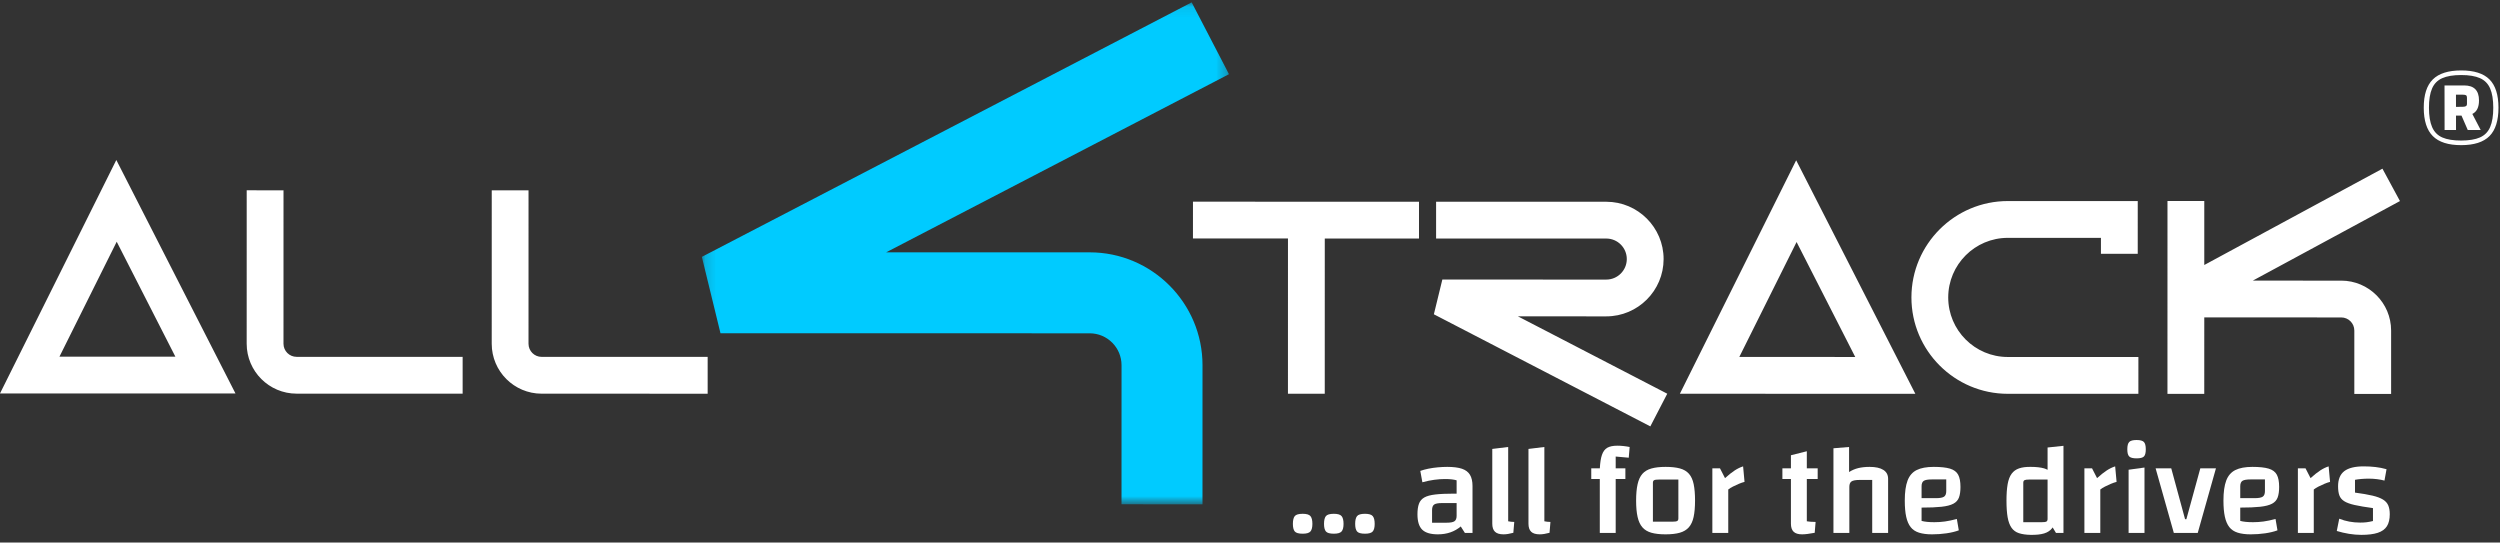 <?xml version="1.0" encoding="UTF-8"?>
<svg width="235px" height="51px" viewBox="0 0 235 51" version="1.1" xmlns="http://www.w3.org/2000/svg" xmlns:xlink="http://www.w3.org/1999/xlink">
    <rect x="0" y="0" width="235" height="51" fill="#333333" stroke="none"/>
    <title>7B8B44CD-764B-4044-840B-176E72778016</title>
    <defs>
        <polygon id="path-1" points="0.155 0.079 49.707 0.079 49.707 47.263 0.155 47.263"></polygon>
    </defs>
    <g id="Symbols" stroke="none" stroke-width="1" fill="none" fill-rule="evenodd">
        <g id="ci/logo-all4track-claim">
            <g id="all4track-Logo-claim">
                <g id="Group-3" transform="translate(65.818, 0.142)">
                    <mask id="mask-2" fill="white">
                        <use xlink:href="#path-1"></use>
                    </mask>
                    <g id="Clip-2"></g>
                    <path d="M47.216,47.263 L39.605,47.262 L39.607,34.184 C39.607,32.534 38.265,31.189 36.613,31.189 L1.908,31.184 L0.155,24.002 L46.199,0.079 L49.707,6.832 L17.482,23.576 L36.614,23.578 C42.462,23.579 47.218,28.338 47.218,34.185 L47.216,47.263" id="Fill-1" fill="#00CBFF" mask="url(#mask-2)"></path>
                </g>
                <path d="M5.589,33.526 L16.486,33.528 L10.971,22.722 L5.589,33.526 Z M22.136,36.987 L2.20864662e-05,36.984 L10.934,15.039 L22.136,36.987 Z M220.079,26.38 L211.761,26.379 L225.596,18.899 L223.95,15.856 L207.202,24.91 L207.202,18.894 L203.743,18.893 L203.741,37.025 L207.2,37.026 L207.202,29.837 L220.079,29.839 C220.754,29.839 221.306,30.39 221.306,31.068 L221.306,37.028 L224.765,37.028 L224.765,31.069 C224.765,28.485 222.663,26.381 220.079,26.38 L220.079,26.38 Z M201.009,33.559 L188.732,33.557 C185.644,33.557 183.132,31.046 183.133,27.958 C183.133,24.87 185.646,22.358 188.734,22.358 L197.488,22.359 L197.488,23.858 L200.947,23.858 L200.948,18.901 L188.734,18.899 C183.739,18.899 179.675,22.962 179.674,27.957 C179.673,32.952 183.736,37.017 188.732,37.018 L201.008,37.019 L201.009,33.559 Z M156.722,37.009 L142.684,29.737 L150.991,29.739 C153.961,29.739 156.378,27.323 156.379,24.352 C156.379,21.382 153.963,18.965 150.993,18.965 L134.993,18.962 L134.993,22.421 L150.992,22.423 C152.055,22.423 152.919,23.289 152.919,24.351 C152.918,25.415 152.054,26.28 150.992,26.28 L135.58,26.278 L134.784,29.543 L155.131,40.08 L156.722,37.009 Z M133.386,18.962 L112.139,18.959 L112.138,22.418 L121.069,22.419 L121.067,37.013 L124.527,37.014 L124.529,22.42 L133.386,22.421 L133.386,18.962 Z M66.52,33.548 L50.914,33.546 C50.233,33.546 49.68,32.994 49.68,32.314 L49.682,17.892 L46.224,17.891 L46.222,32.314 C46.221,34.901 48.325,37.006 50.913,37.006 L66.52,37.009 L66.52,33.548 Z M43.488,33.545 L27.882,33.543 C27.201,33.543 26.648,32.99 26.648,32.311 L26.65,17.889 L23.19,17.888 L23.188,32.31 C23.188,34.897 25.293,37.003 27.881,37.003 L43.488,37.005 L43.488,33.545 Z M163.495,33.554 L174.392,33.555 L168.879,22.749 L163.495,33.554 Z M180.042,37.016 L157.908,37.013 L168.84,15.067 L180.042,37.016 L180.042,37.016 Z" id="Fill-4" fill="#fff"></path>
                <path d="M122.454,48.297 C122.073,48.297 121.824,48.37 121.707,48.515 C121.59,48.661 121.531,48.904 121.531,49.244 C121.531,49.577 121.59,49.813 121.707,49.955 C121.824,50.097 122.073,50.168 122.454,50.168 C122.819,50.168 123.062,50.097 123.183,49.955 C123.304,49.813 123.365,49.577 123.365,49.244 C123.365,48.904 123.304,48.661 123.183,48.515 C123.062,48.37 122.819,48.297 122.454,48.297" id="Fill-6" fill="#fff"></path>
                <path d="M125.382,48.297 C125.001,48.297 124.752,48.37 124.634,48.515 C124.517,48.661 124.458,48.904 124.458,49.244 C124.458,49.577 124.517,49.813 124.634,49.955 C124.752,50.097 125.001,50.168 125.382,50.168 C125.746,50.168 125.989,50.097 126.111,49.955 C126.232,49.813 126.293,49.577 126.293,49.244 C126.293,48.904 126.232,48.661 126.111,48.515 C125.989,48.37 125.746,48.297 125.382,48.297" id="Fill-8" fill="#fff"></path>
                <path d="M128.309,48.297 C127.928,48.297 127.679,48.37 127.562,48.515 C127.445,48.661 127.386,48.904 127.386,49.244 C127.386,49.577 127.445,49.813 127.562,49.955 C127.679,50.097 127.928,50.168 128.309,50.168 C128.674,50.168 128.917,50.097 129.038,49.955 C129.16,49.813 129.22,49.577 129.22,49.244 C129.22,48.904 129.16,48.661 129.038,48.515 C128.917,48.37 128.674,48.297 128.309,48.297" id="Fill-10" fill="#fff"></path>
                <path d="M136.721,48.995 C136.588,49.089 136.339,49.135 135.974,49.135 L134.614,49.135 L134.614,47.957 C134.614,47.698 134.678,47.521 134.808,47.428 C134.938,47.335 135.189,47.288 135.561,47.288 L136.922,47.288 L136.922,48.491 C136.922,48.734 136.855,48.902 136.721,48.995 M137.426,44.063 C137.082,43.946 136.622,43.887 136.047,43.887 C135.756,43.887 135.456,43.902 135.148,43.93 C134.84,43.958 134.547,44.001 134.268,44.057 C133.988,44.114 133.735,44.183 133.508,44.264 L133.703,45.333 C134.083,45.228 134.452,45.151 134.808,45.102 C135.164,45.053 135.505,45.029 135.829,45.029 C136.298,45.029 136.662,45.07 136.922,45.151 L136.922,46.402 L136.691,46.402 C135.962,46.402 135.371,46.428 134.917,46.481 C134.464,46.534 134.117,46.629 133.879,46.766 C133.64,46.904 133.474,47.1 133.381,47.355 C133.287,47.61 133.241,47.941 133.241,48.346 C133.241,49.018 133.391,49.499 133.69,49.791 C133.99,50.083 134.48,50.228 135.16,50.228 C136.011,50.228 136.727,49.981 137.311,49.487 L137.699,50.095 L138.416,50.095 L138.416,45.685 C138.416,45.248 138.337,44.898 138.179,44.634 C138.021,44.371 137.77,44.181 137.426,44.063" id="Fill-12" fill="#fff"></path>
                <path d="M141.769,49.001 L141.769,42.017 L140.274,42.199 L140.274,49.22 C140.274,49.568 140.359,49.823 140.53,49.985 C140.7,50.147 140.967,50.228 141.331,50.228 C141.469,50.228 141.611,50.216 141.756,50.192 C141.902,50.168 142.068,50.131 142.254,50.083 L142.34,49.062 C142.242,49.062 142.143,49.056 142.042,49.044 C141.94,49.032 141.849,49.018 141.769,49.001" id="Fill-14" fill="#fff"></path>
                <path d="M145.17,49.001 L145.17,42.017 L143.676,42.199 L143.676,49.22 C143.676,49.568 143.761,49.823 143.931,49.985 C144.101,50.147 144.368,50.228 144.733,50.228 C144.87,50.228 145.012,50.216 145.158,50.192 C145.303,50.168 145.469,50.131 145.656,50.083 L145.741,49.062 C145.644,49.062 145.544,49.056 145.443,49.044 C145.342,49.032 145.251,49.018 145.17,49.001" id="Fill-16" fill="#fff"></path>
                <path d="M152.021,41.895 C151.624,41.895 151.312,41.96 151.086,42.089 C150.859,42.219 150.691,42.444 150.582,42.764 C150.476,43.071 150.412,43.492 150.385,44.021 L149.579,44.021 L149.579,45.029 L150.381,45.029 L150.381,50.095 L151.875,50.095 L151.875,45.029 L152.786,45.029 L152.786,44.021 L151.875,44.021 L151.875,42.915 L153.102,43.025 L153.187,42.017 C152.985,41.976 152.786,41.946 152.592,41.926 C152.397,41.905 152.207,41.895 152.021,41.895" id="Fill-18" fill="#fff"></path>
                <path d="M157.767,48.734 C157.767,48.856 157.728,48.937 157.651,48.977 C157.574,49.018 157.426,49.038 157.208,49.038 L155.374,49.038 L155.374,45.381 C155.374,45.26 155.412,45.179 155.489,45.138 C155.566,45.098 155.714,45.078 155.932,45.078 L157.767,45.078 L157.767,48.734 Z M158.763,44.537 C158.552,44.298 158.269,44.13 157.912,44.033 C157.556,43.936 157.107,43.887 156.564,43.887 C156.03,43.887 155.584,43.938 155.228,44.039 C154.872,44.14 154.59,44.308 154.384,44.543 C154.177,44.778 154.027,45.102 153.934,45.515 C153.841,45.928 153.795,46.442 153.795,47.058 C153.795,47.673 153.841,48.186 153.934,48.594 C154.027,49.004 154.177,49.328 154.384,49.566 C154.59,49.805 154.872,49.975 155.228,50.077 C155.584,50.178 156.03,50.228 156.564,50.228 C157.099,50.228 157.544,50.178 157.9,50.077 C158.257,49.975 158.54,49.805 158.751,49.566 C158.961,49.328 159.111,49.004 159.2,48.594 C159.289,48.186 159.334,47.673 159.334,47.058 C159.334,46.442 159.291,45.928 159.206,45.515 C159.121,45.102 158.973,44.776 158.763,44.537 L158.763,44.537 Z" id="Fill-20" fill="#fff"></path>
                <path d="M163.063,44.221 C162.796,44.396 162.492,44.637 162.152,44.944 L161.678,44.021 L160.961,44.021 L160.961,50.095 L162.456,50.095 L162.456,46.013 C162.577,45.916 162.727,45.823 162.905,45.734 C163.083,45.645 163.267,45.56 163.458,45.478 C163.648,45.398 163.824,45.337 163.986,45.296 L163.852,43.839 C163.593,43.92 163.33,44.047 163.063,44.221" id="Fill-22" fill="#fff"></path>
                <path d="M169.841,42.417 L168.347,42.794 L168.347,44.021 L167.545,44.021 L167.545,45.029 L168.347,45.029 L168.347,49.22 C168.347,49.568 168.432,49.823 168.602,49.985 C168.772,50.147 169.036,50.228 169.392,50.228 C169.538,50.228 169.708,50.216 169.902,50.192 C170.096,50.168 170.323,50.131 170.582,50.083 L170.667,49.062 C170.481,49.062 170.325,49.056 170.2,49.044 C170.074,49.032 169.955,49.018 169.841,49.001 L169.841,45.029 L170.862,45.029 L170.862,44.021 L169.841,44.021 L169.841,42.417 Z" id="Fill-24" fill="#fff"></path>
                <path d="M177.039,44.173 C176.743,43.983 176.312,43.887 175.745,43.887 C175.34,43.887 174.982,43.926 174.67,44.003 C174.358,44.08 174.073,44.203 173.813,44.373 L173.813,42.016 L172.344,42.138 L172.344,50.095 L173.838,50.095 L173.838,45.77 C173.838,45.519 173.906,45.347 174.044,45.254 C174.182,45.161 174.441,45.114 174.822,45.114 L175.988,45.114 L175.988,50.095 L177.482,50.095 L177.482,45.005 C177.482,44.64 177.334,44.363 177.039,44.173" id="Fill-26" fill="#fff"></path>
                <path d="M182.948,46.159 C182.948,46.418 182.879,46.594 182.741,46.687 C182.604,46.78 182.349,46.827 181.976,46.827 L180.628,46.827 L180.628,45.709 C180.628,45.458 180.697,45.289 180.835,45.199 C180.972,45.11 181.227,45.066 181.6,45.066 L182.948,45.066 L182.948,46.159 Z M183.3,44.051 C182.936,43.942 182.426,43.887 181.77,43.887 C181.098,43.887 180.563,43.987 180.166,44.185 C179.77,44.384 179.484,44.713 179.31,45.175 C179.136,45.637 179.049,46.264 179.049,47.058 C179.049,47.665 179.093,48.171 179.182,48.576 C179.271,48.981 179.411,49.305 179.602,49.548 C179.792,49.791 180.053,49.965 180.385,50.07 C180.717,50.176 181.126,50.228 181.612,50.228 C182.074,50.228 182.527,50.196 182.973,50.131 C183.418,50.066 183.803,49.973 184.127,49.852 L183.944,48.783 C183.523,48.896 183.149,48.975 182.821,49.02 C182.493,49.064 182.163,49.086 181.83,49.086 C181.32,49.086 180.919,49.046 180.628,48.965 L180.628,47.714 C181.405,47.714 182.033,47.688 182.511,47.635 C182.989,47.582 183.357,47.487 183.616,47.349 C183.875,47.212 184.051,47.015 184.145,46.76 C184.238,46.505 184.284,46.175 184.284,45.77 C184.284,45.276 184.212,44.893 184.066,44.622 C183.92,44.351 183.665,44.161 183.3,44.051 L183.3,44.051 Z" id="Fill-28" fill="#fff"></path>
                <path d="M192.363,49.026 C192.29,49.066 192.148,49.086 191.937,49.086 L190.188,49.086 L190.188,45.381 C190.188,45.26 190.226,45.179 190.303,45.138 C190.38,45.098 190.524,45.078 190.735,45.078 L192.472,45.078 L192.472,48.783 C192.472,48.904 192.435,48.985 192.363,49.026 L192.363,49.026 Z M192.472,44.162 C192.371,44.109 192.264,44.061 192.144,44.027 C191.82,43.934 191.403,43.887 190.893,43.887 C190.455,43.879 190.089,43.926 189.793,44.027 C189.498,44.128 189.263,44.299 189.089,44.537 C188.915,44.776 188.791,45.102 188.718,45.515 C188.645,45.928 188.609,46.442 188.609,47.058 C188.609,47.689 188.645,48.212 188.718,48.625 C188.791,49.038 188.913,49.366 189.083,49.609 C189.253,49.852 189.486,50.022 189.781,50.119 C190.077,50.216 190.447,50.269 190.893,50.277 C191.403,50.285 191.82,50.24 192.144,50.143 C192.468,50.046 192.721,49.88 192.903,49.645 C192.919,49.624 192.933,49.598 192.949,49.575 L193.261,50.095 L193.966,50.095 L193.966,41.907 L192.472,42.065 L192.472,44.162 Z" id="Fill-30" fill="#fff"></path>
                <path d="M198.035,44.221 C197.768,44.396 197.464,44.637 197.124,44.944 L196.651,44.021 L195.934,44.021 L195.934,50.095 L197.428,50.095 L197.428,46.013 C197.549,45.916 197.699,45.823 197.877,45.734 C198.055,45.645 198.24,45.56 198.43,45.478 C198.62,45.398 198.796,45.337 198.959,45.296 L198.825,43.839 C198.566,43.92 198.303,44.047 198.035,44.221" id="Fill-32" fill="#fff"></path>
                <polygon id="Fill-34" fill="#fff" points="200.088 50.095 201.582 50.095 201.582 43.948 200.088 44.155"></polygon>
                <path d="M200.841,41.361 C200.501,41.361 200.27,41.421 200.149,41.543 C200.027,41.664 199.967,41.895 199.967,42.235 C199.967,42.567 200.027,42.792 200.149,42.91 C200.27,43.027 200.501,43.086 200.841,43.086 C201.181,43.086 201.41,43.027 201.528,42.91 C201.645,42.792 201.704,42.567 201.704,42.235 C201.704,41.895 201.643,41.664 201.522,41.543 C201.4,41.421 201.173,41.361 200.841,41.361" id="Fill-36" fill="#fff"></path>
                <polygon id="Fill-38" fill="#fff" points="205.518 48.807 205.397 48.807 204.097 44.021 202.627 44.021 204.34 50.095 206.587 50.095 208.3 44.021 206.83 44.021"></polygon>
                <path d="M212.904,46.159 C212.904,46.418 212.835,46.594 212.697,46.687 C212.559,46.78 212.304,46.827 211.932,46.827 L210.583,46.827 L210.583,45.709 C210.583,45.458 210.652,45.289 210.79,45.199 C210.928,45.11 211.183,45.066 211.555,45.066 L212.904,45.066 L212.904,46.159 Z M213.256,44.051 C212.891,43.942 212.381,43.887 211.725,43.887 C211.053,43.887 210.519,43.987 210.122,44.185 C209.725,44.384 209.439,44.713 209.265,45.175 C209.091,45.637 209.004,46.264 209.004,47.058 C209.004,47.665 209.049,48.171 209.138,48.576 C209.227,48.981 209.366,49.305 209.557,49.548 C209.747,49.791 210.008,49.965 210.34,50.07 C210.672,50.176 211.081,50.228 211.567,50.228 C212.029,50.228 212.482,50.196 212.928,50.131 C213.373,50.066 213.758,49.973 214.082,49.852 L213.9,48.783 C213.479,48.896 213.104,48.975 212.776,49.02 C212.448,49.064 212.118,49.086 211.786,49.086 C211.276,49.086 210.875,49.046 210.583,48.965 L210.583,47.714 C211.361,47.714 211.988,47.688 212.466,47.635 C212.944,47.582 213.312,47.487 213.572,47.349 C213.831,47.212 214.007,47.015 214.1,46.76 C214.193,46.505 214.24,46.175 214.24,45.77 C214.24,45.276 214.167,44.893 214.021,44.622 C213.875,44.351 213.62,44.161 213.256,44.051 L213.256,44.051 Z" id="Fill-40" fill="#fff"></path>
                <path d="M218.103,44.221 C217.835,44.396 217.532,44.637 217.192,44.944 L216.718,44.021 L216.001,44.021 L216.001,50.095 L217.495,50.095 L217.495,46.013 C217.617,45.916 217.767,45.823 217.945,45.734 C218.123,45.645 218.307,45.56 218.497,45.478 C218.688,45.398 218.864,45.337 219.026,45.296 L218.892,43.839 C218.633,43.92 218.37,44.047 218.103,44.221" id="Fill-42" fill="#fff"></path>
                <path d="M224.498,47.513 C224.405,47.291 224.241,47.106 224.006,46.961 C223.771,46.815 223.442,46.691 223.016,46.59 C222.591,46.489 222.042,46.394 221.37,46.305 L221.37,45.102 C221.532,45.07 221.729,45.043 221.96,45.023 C222.19,45.003 222.427,44.993 222.67,44.993 C222.921,44.993 223.178,45.009 223.442,45.041 C223.704,45.074 223.937,45.118 224.14,45.175 L224.334,44.106 C223.994,44.009 223.646,43.94 223.29,43.9 C222.933,43.859 222.565,43.839 222.184,43.839 C221.358,43.839 220.751,43.989 220.362,44.288 C219.973,44.588 219.779,45.062 219.779,45.709 C219.779,46.058 219.819,46.343 219.9,46.566 C219.981,46.789 220.133,46.971 220.356,47.112 C220.579,47.254 220.906,47.374 221.34,47.471 C221.773,47.568 222.346,47.665 223.059,47.762 L223.059,48.977 C222.824,49.034 222.619,49.072 222.445,49.093 C222.271,49.113 222.075,49.123 221.856,49.123 C221.152,49.123 220.496,49.001 219.888,48.759 L219.657,49.912 C220.03,50.026 220.413,50.115 220.805,50.18 C221.198,50.244 221.585,50.277 221.965,50.277 C222.605,50.277 223.122,50.212 223.514,50.083 C223.907,49.953 224.192,49.746 224.371,49.463 C224.549,49.18 224.638,48.803 224.638,48.333 C224.638,48.009 224.591,47.736 224.498,47.513" id="Fill-44" fill="#fff"></path>
                <path d="M230.863,10.043 L231.435,10.042 C231.612,10.041 231.733,10.02 231.798,9.979 C231.863,9.937 231.896,9.86 231.896,9.748 L231.895,9.175 C231.895,9.064 231.864,8.989 231.804,8.952 C231.743,8.915 231.62,8.897 231.434,8.897 L230.861,8.898 L230.863,10.043 Z M231.969,12.219 L231.381,10.866 L230.864,10.866 L230.866,12.221 L229.791,12.222 L229.785,8.033 L231.628,8.031 C232.559,8.03 233.025,8.499 233.026,9.439 C233.027,10.081 232.818,10.506 232.4,10.711 L233.184,12.218 L231.969,12.219 Z M228.322,10.13 C228.323,10.884 228.421,11.489 228.617,11.944 C228.814,12.4 229.133,12.726 229.575,12.921 C230.017,13.115 230.611,13.212 231.356,13.211 C232.091,13.21 232.68,13.112 233.122,12.916 C233.563,12.72 233.882,12.394 234.077,11.937 C234.272,11.481 234.369,10.875 234.367,10.122 C234.367,9.368 234.268,8.765 234.072,8.314 C233.876,7.863 233.556,7.54 233.114,7.345 C232.672,7.15 232.083,7.053 231.347,7.054 C230.603,7.055 230.01,7.153 229.568,7.35 C229.126,7.545 228.807,7.869 228.613,8.321 C228.418,8.773 228.321,9.376 228.322,10.13 L228.322,10.13 Z M227.833,10.13 C227.831,8.92 228.114,8.033 228.681,7.469 C229.248,6.905 230.137,6.623 231.347,6.621 C232.557,6.619 233.444,6.9 234.008,7.462 C234.572,8.025 234.855,8.911 234.856,10.121 C234.858,11.331 234.577,12.22 234.015,12.789 C233.453,13.358 232.566,13.643 231.356,13.644 C230.146,13.646 229.257,13.363 228.688,12.796 C228.12,12.229 227.834,11.34 227.833,10.13 L227.833,10.13 Z" id="Fill-46" fill="#fff"></path>
            </g>
        </g>
    </g>
</svg>
